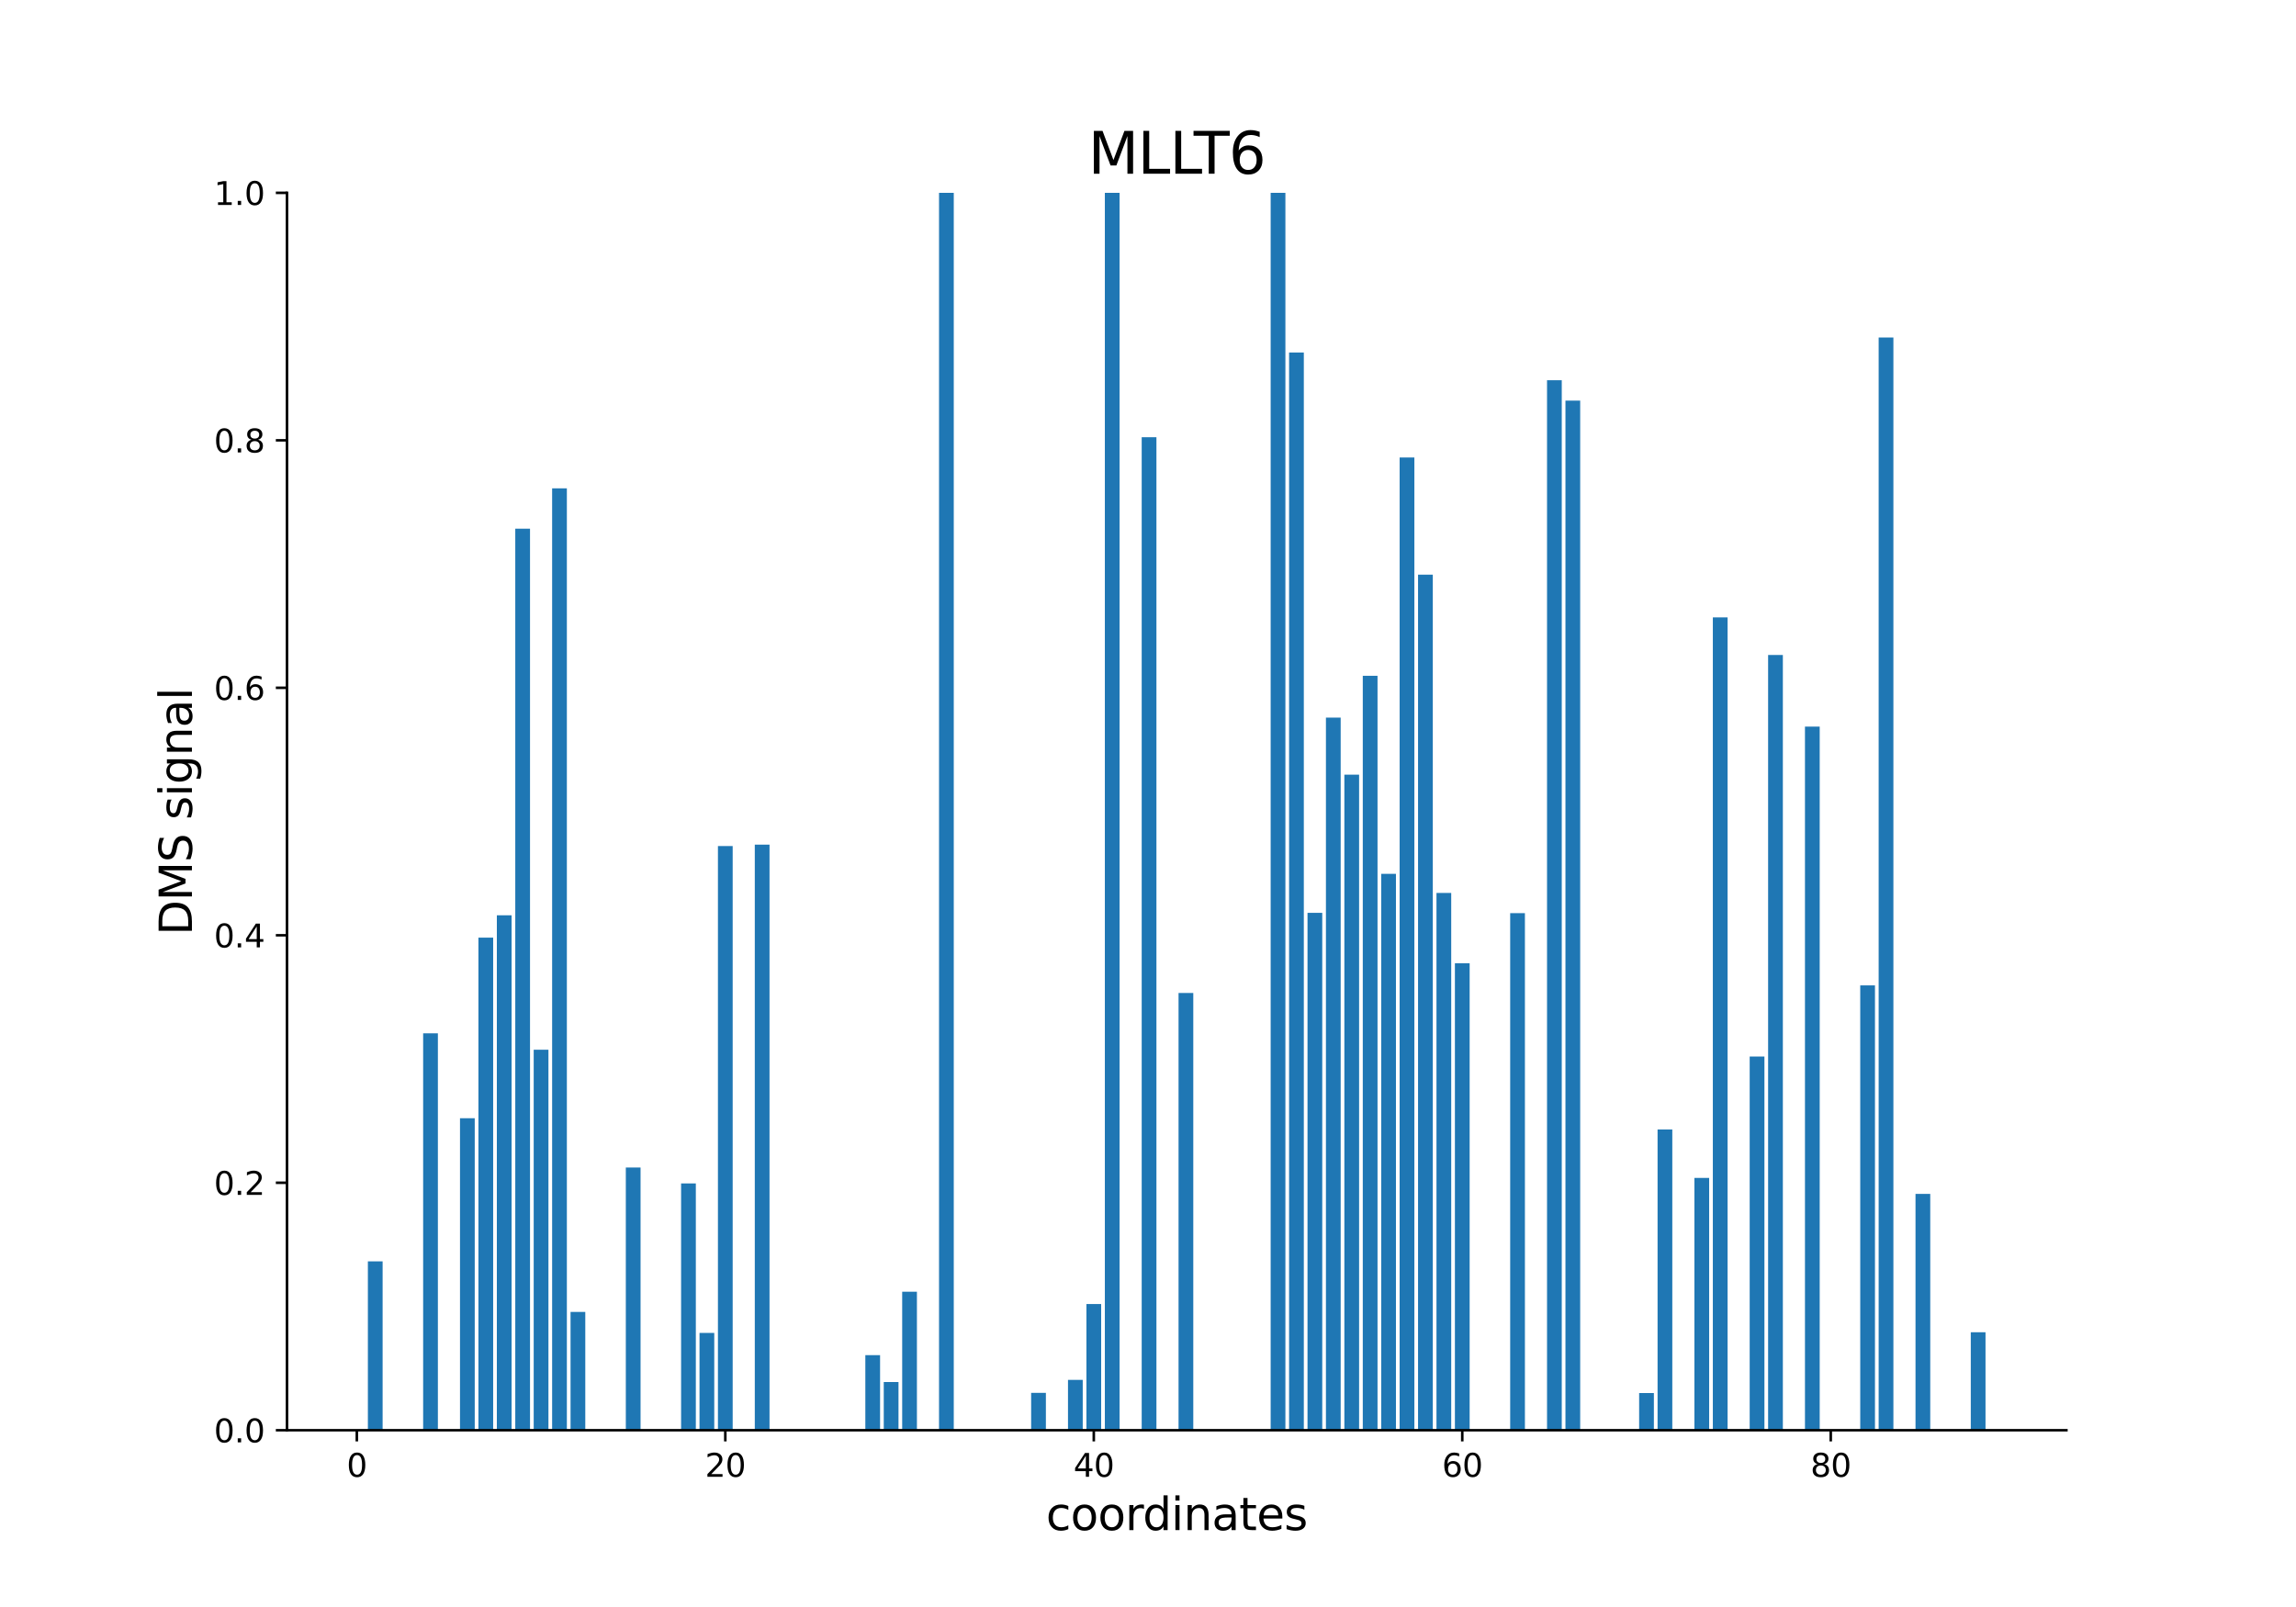 <?xml version="1.0" encoding="utf-8" standalone="no"?>
<!DOCTYPE svg PUBLIC "-//W3C//DTD SVG 1.1//EN"
  "http://www.w3.org/Graphics/SVG/1.1/DTD/svg11.dtd">
<svg xmlns:xlink="http://www.w3.org/1999/xlink" width="720pt" height="504pt" viewBox="0 0 720 504" xmlns="http://www.w3.org/2000/svg" version="1.1">
 <defs>
  <style type="text/css">*{stroke-linejoin: round; stroke-linecap: butt}</style>
 </defs>
 <g id="figure_1">
  <g id="patch_1">
   <path d="M 0 504 
L 720 504 
L 720 0 
L 0 0 
z
" style="fill: #ffffff"/>
  </g>
  <g id="axes_1">
   <g id="patch_2">
    <path d="M 90 448.56 
L 648 448.56 
L 648 60.48 
L 90 60.48 
z
" style="fill: #ffffff"/>
   </g>
   <g id="patch_3">
    <path d="M 115.364 448.56 
L 119.986 448.56 
L 119.986 395.596 
L 115.364 395.596 
z
" clip-path="url(#p51a393671b)" style="fill: #1f77b4"/>
   </g>
   <g id="patch_4">
    <path d="M 132.696 448.56 
L 137.318 448.56 
L 137.318 324.083 
L 132.696 324.083 
z
" clip-path="url(#p51a393671b)" style="fill: #1f77b4"/>
   </g>
   <g id="patch_5">
    <path d="M 144.252 448.56 
L 148.874 448.56 
L 148.874 350.701 
L 144.252 350.701 
z
" clip-path="url(#p51a393671b)" style="fill: #1f77b4"/>
   </g>
   <g id="patch_6">
    <path d="M 150.029 448.56 
L 154.651 448.56 
L 154.651 294.063 
L 150.029 294.063 
z
" clip-path="url(#p51a393671b)" style="fill: #1f77b4"/>
   </g>
   <g id="patch_7">
    <path d="M 155.807 448.56 
L 160.429 448.56 
L 160.429 287.069 
L 155.807 287.069 
z
" clip-path="url(#p51a393671b)" style="fill: #1f77b4"/>
   </g>
   <g id="patch_8">
    <path d="M 161.584 448.56 
L 166.206 448.56 
L 166.206 165.804 
L 161.584 165.804 
z
" clip-path="url(#p51a393671b)" style="fill: #1f77b4"/>
   </g>
   <g id="patch_9">
    <path d="M 167.362 448.56 
L 171.984 448.56 
L 171.984 329.222 
L 167.362 329.222 
z
" clip-path="url(#p51a393671b)" style="fill: #1f77b4"/>
   </g>
   <g id="patch_10">
    <path d="M 173.14 448.56 
L 177.762 448.56 
L 177.762 153.161 
L 173.14 153.161 
z
" clip-path="url(#p51a393671b)" style="fill: #1f77b4"/>
   </g>
   <g id="patch_11">
    <path d="M 178.917 448.56 
L 183.539 448.56 
L 183.539 411.457 
L 178.917 411.457 
z
" clip-path="url(#p51a393671b)" style="fill: #1f77b4"/>
   </g>
   <g id="patch_12">
    <path d="M 196.25 448.56 
L 200.872 448.56 
L 200.872 366.156 
L 196.25 366.156 
z
" clip-path="url(#p51a393671b)" style="fill: #1f77b4"/>
   </g>
   <g id="patch_13">
    <path d="M 213.583 448.56 
L 218.205 448.56 
L 218.205 371.155 
L 213.583 371.155 
z
" clip-path="url(#p51a393671b)" style="fill: #1f77b4"/>
   </g>
   <g id="patch_14">
    <path d="M 219.36 448.56 
L 223.982 448.56 
L 223.982 418.042 
L 219.36 418.042 
z
" clip-path="url(#p51a393671b)" style="fill: #1f77b4"/>
   </g>
   <g id="patch_15">
    <path d="M 225.138 448.56 
L 229.76 448.56 
L 229.76 265.35 
L 225.138 265.35 
z
" clip-path="url(#p51a393671b)" style="fill: #1f77b4"/>
   </g>
   <g id="patch_16">
    <path d="M 236.693 448.56 
L 241.315 448.56 
L 241.315 264.909 
L 236.693 264.909 
z
" clip-path="url(#p51a393671b)" style="fill: #1f77b4"/>
   </g>
   <g id="patch_17">
    <path d="M 259.803 448.56 
L 264.426 448.56 
L 264.426 448.56 
L 259.803 448.56 
z
" clip-path="url(#p51a393671b)" style="fill: #1f77b4"/>
   </g>
   <g id="patch_18">
    <path d="M 271.359 448.56 
L 275.981 448.56 
L 275.981 425.018 
L 271.359 425.018 
z
" clip-path="url(#p51a393671b)" style="fill: #1f77b4"/>
   </g>
   <g id="patch_19">
    <path d="M 277.136 448.56 
L 281.758 448.56 
L 281.758 433.447 
L 277.136 433.447 
z
" clip-path="url(#p51a393671b)" style="fill: #1f77b4"/>
   </g>
   <g id="patch_20">
    <path d="M 282.914 448.56 
L 287.536 448.56 
L 287.536 405.125 
L 282.914 405.125 
z
" clip-path="url(#p51a393671b)" style="fill: #1f77b4"/>
   </g>
   <g id="patch_21">
    <path d="M 294.469 448.56 
L 299.091 448.56 
L 299.091 60.48 
L 294.469 60.48 
z
" clip-path="url(#p51a393671b)" style="fill: #1f77b4"/>
   </g>
   <g id="patch_22">
    <path d="M 323.357 448.56 
L 327.979 448.56 
L 327.979 436.845 
L 323.357 436.845 
z
" clip-path="url(#p51a393671b)" style="fill: #1f77b4"/>
   </g>
   <g id="patch_23">
    <path d="M 334.912 448.56 
L 339.534 448.56 
L 339.534 432.764 
L 334.912 432.764 
z
" clip-path="url(#p51a393671b)" style="fill: #1f77b4"/>
   </g>
   <g id="patch_24">
    <path d="M 340.69 448.56 
L 345.312 448.56 
L 345.312 408.979 
L 340.69 408.979 
z
" clip-path="url(#p51a393671b)" style="fill: #1f77b4"/>
   </g>
   <g id="patch_25">
    <path d="M 346.467 448.56 
L 351.089 448.56 
L 351.089 60.48 
L 346.467 60.48 
z
" clip-path="url(#p51a393671b)" style="fill: #1f77b4"/>
   </g>
   <g id="patch_26">
    <path d="M 358.023 448.56 
L 362.645 448.56 
L 362.645 137.132 
L 358.023 137.132 
z
" clip-path="url(#p51a393671b)" style="fill: #1f77b4"/>
   </g>
   <g id="patch_27">
    <path d="M 369.578 448.56 
L 374.2 448.56 
L 374.2 311.426 
L 369.578 311.426 
z
" clip-path="url(#p51a393671b)" style="fill: #1f77b4"/>
   </g>
   <g id="patch_28">
    <path d="M 398.466 448.56 
L 403.088 448.56 
L 403.088 60.48 
L 398.466 60.48 
z
" clip-path="url(#p51a393671b)" style="fill: #1f77b4"/>
   </g>
   <g id="patch_29">
    <path d="M 404.243 448.56 
L 408.865 448.56 
L 408.865 110.557 
L 404.243 110.557 
z
" clip-path="url(#p51a393671b)" style="fill: #1f77b4"/>
   </g>
   <g id="patch_30">
    <path d="M 410.021 448.56 
L 414.643 448.56 
L 414.643 286.289 
L 410.021 286.289 
z
" clip-path="url(#p51a393671b)" style="fill: #1f77b4"/>
   </g>
   <g id="patch_31">
    <path d="M 415.799 448.56 
L 420.421 448.56 
L 420.421 225.061 
L 415.799 225.061 
z
" clip-path="url(#p51a393671b)" style="fill: #1f77b4"/>
   </g>
   <g id="patch_32">
    <path d="M 421.576 448.56 
L 426.198 448.56 
L 426.198 242.956 
L 421.576 242.956 
z
" clip-path="url(#p51a393671b)" style="fill: #1f77b4"/>
   </g>
   <g id="patch_33">
    <path d="M 427.354 448.56 
L 431.976 448.56 
L 431.976 211.942 
L 427.354 211.942 
z
" clip-path="url(#p51a393671b)" style="fill: #1f77b4"/>
   </g>
   <g id="patch_34">
    <path d="M 433.131 448.56 
L 437.753 448.56 
L 437.753 274.068 
L 433.131 274.068 
z
" clip-path="url(#p51a393671b)" style="fill: #1f77b4"/>
   </g>
   <g id="patch_35">
    <path d="M 438.909 448.56 
L 443.531 448.56 
L 443.531 143.474 
L 438.909 143.474 
z
" clip-path="url(#p51a393671b)" style="fill: #1f77b4"/>
   </g>
   <g id="patch_36">
    <path d="M 444.686 448.56 
L 449.309 448.56 
L 449.309 180.231 
L 444.686 180.231 
z
" clip-path="url(#p51a393671b)" style="fill: #1f77b4"/>
   </g>
   <g id="patch_37">
    <path d="M 450.464 448.56 
L 455.086 448.56 
L 455.086 280.049 
L 450.464 280.049 
z
" clip-path="url(#p51a393671b)" style="fill: #1f77b4"/>
   </g>
   <g id="patch_38">
    <path d="M 456.242 448.56 
L 460.864 448.56 
L 460.864 302.113 
L 456.242 302.113 
z
" clip-path="url(#p51a393671b)" style="fill: #1f77b4"/>
   </g>
   <g id="patch_39">
    <path d="M 473.574 448.56 
L 478.197 448.56 
L 478.197 286.383 
L 473.574 286.383 
z
" clip-path="url(#p51a393671b)" style="fill: #1f77b4"/>
   </g>
   <g id="patch_40">
    <path d="M 485.13 448.56 
L 489.752 448.56 
L 489.752 119.253 
L 485.13 119.253 
z
" clip-path="url(#p51a393671b)" style="fill: #1f77b4"/>
   </g>
   <g id="patch_41">
    <path d="M 490.907 448.56 
L 495.529 448.56 
L 495.529 125.654 
L 490.907 125.654 
z
" clip-path="url(#p51a393671b)" style="fill: #1f77b4"/>
   </g>
   <g id="patch_42">
    <path d="M 514.018 448.56 
L 518.64 448.56 
L 518.64 436.901 
L 514.018 436.901 
z
" clip-path="url(#p51a393671b)" style="fill: #1f77b4"/>
   </g>
   <g id="patch_43">
    <path d="M 519.795 448.56 
L 524.417 448.56 
L 524.417 354.245 
L 519.795 354.245 
z
" clip-path="url(#p51a393671b)" style="fill: #1f77b4"/>
   </g>
   <g id="patch_44">
    <path d="M 531.35 448.56 
L 535.972 448.56 
L 535.972 369.422 
L 531.35 369.422 
z
" clip-path="url(#p51a393671b)" style="fill: #1f77b4"/>
   </g>
   <g id="patch_45">
    <path d="M 537.128 448.56 
L 541.75 448.56 
L 541.75 193.634 
L 537.128 193.634 
z
" clip-path="url(#p51a393671b)" style="fill: #1f77b4"/>
   </g>
   <g id="patch_46">
    <path d="M 548.683 448.56 
L 553.305 448.56 
L 553.305 331.354 
L 548.683 331.354 
z
" clip-path="url(#p51a393671b)" style="fill: #1f77b4"/>
   </g>
   <g id="patch_47">
    <path d="M 554.461 448.56 
L 559.083 448.56 
L 559.083 205.412 
L 554.461 205.412 
z
" clip-path="url(#p51a393671b)" style="fill: #1f77b4"/>
   </g>
   <g id="patch_48">
    <path d="M 566.016 448.56 
L 570.638 448.56 
L 570.638 227.888 
L 566.016 227.888 
z
" clip-path="url(#p51a393671b)" style="fill: #1f77b4"/>
   </g>
   <g id="patch_49">
    <path d="M 583.349 448.56 
L 587.971 448.56 
L 587.971 309.034 
L 583.349 309.034 
z
" clip-path="url(#p51a393671b)" style="fill: #1f77b4"/>
   </g>
   <g id="patch_50">
    <path d="M 589.126 448.56 
L 593.748 448.56 
L 593.748 105.853 
L 589.126 105.853 
z
" clip-path="url(#p51a393671b)" style="fill: #1f77b4"/>
   </g>
   <g id="patch_51">
    <path d="M 600.682 448.56 
L 605.304 448.56 
L 605.304 374.436 
L 600.682 374.436 
z
" clip-path="url(#p51a393671b)" style="fill: #1f77b4"/>
   </g>
   <g id="patch_52">
    <path d="M 618.014 448.56 
L 622.636 448.56 
L 622.636 417.837 
L 618.014 417.837 
z
" clip-path="url(#p51a393671b)" style="fill: #1f77b4"/>
   </g>
   <g id="matplotlib.axis_1">
    <g id="xtick_1">
     <g id="line2d_1">
      <defs>
       <path id="m8e116354d8" d="M 0 0 
L 0 3.5 
" style="stroke: #000000; stroke-width: 0.8"/>
      </defs>
      <g>
       <use xlink:href="#m8e116354d8" x="111.897" y="448.56" style="stroke: #000000; stroke-width: 0.8"/>
      </g>
     </g>
     <g id="text_1">
      <!-- 0 -->
      <g transform="translate(108.716 463.158) scale(0.1 -0.1)">
       <defs>
        <path id="DejaVuSans-30" d="M 2034 4250 
Q 1547 4250 1301 3770 
Q 1056 3291 1056 2328 
Q 1056 1369 1301 889 
Q 1547 409 2034 409 
Q 2525 409 2770 889 
Q 3016 1369 3016 2328 
Q 3016 3291 2770 3770 
Q 2525 4250 2034 4250 
z
M 2034 4750 
Q 2819 4750 3233 4129 
Q 3647 3509 3647 2328 
Q 3647 1150 3233 529 
Q 2819 -91 2034 -91 
Q 1250 -91 836 529 
Q 422 1150 422 2328 
Q 422 3509 836 4129 
Q 1250 4750 2034 4750 
z
" transform="scale(0.016)"/>
       </defs>
       <use xlink:href="#DejaVuSans-30"/>
      </g>
     </g>
    </g>
    <g id="xtick_2">
     <g id="line2d_2">
      <g>
       <use xlink:href="#m8e116354d8" x="227.449" y="448.56" style="stroke: #000000; stroke-width: 0.8"/>
      </g>
     </g>
     <g id="text_2">
      <!-- 20 -->
      <g transform="translate(221.086 463.158) scale(0.1 -0.1)">
       <defs>
        <path id="DejaVuSans-32" d="M 1228 531 
L 3431 531 
L 3431 0 
L 469 0 
L 469 531 
Q 828 903 1448 1529 
Q 2069 2156 2228 2338 
Q 2531 2678 2651 2914 
Q 2772 3150 2772 3378 
Q 2772 3750 2511 3984 
Q 2250 4219 1831 4219 
Q 1534 4219 1204 4116 
Q 875 4013 500 3803 
L 500 4441 
Q 881 4594 1212 4672 
Q 1544 4750 1819 4750 
Q 2544 4750 2975 4387 
Q 3406 4025 3406 3419 
Q 3406 3131 3298 2873 
Q 3191 2616 2906 2266 
Q 2828 2175 2409 1742 
Q 1991 1309 1228 531 
z
" transform="scale(0.016)"/>
       </defs>
       <use xlink:href="#DejaVuSans-32"/>
       <use xlink:href="#DejaVuSans-30" x="63.623"/>
      </g>
     </g>
    </g>
    <g id="xtick_3">
     <g id="line2d_3">
      <g>
       <use xlink:href="#m8e116354d8" x="343.001" y="448.56" style="stroke: #000000; stroke-width: 0.8"/>
      </g>
     </g>
     <g id="text_3">
      <!-- 40 -->
      <g transform="translate(336.638 463.158) scale(0.1 -0.1)">
       <defs>
        <path id="DejaVuSans-34" d="M 2419 4116 
L 825 1625 
L 2419 1625 
L 2419 4116 
z
M 2253 4666 
L 3047 4666 
L 3047 1625 
L 3713 1625 
L 3713 1100 
L 3047 1100 
L 3047 0 
L 2419 0 
L 2419 1100 
L 313 1100 
L 313 1709 
L 2253 4666 
z
" transform="scale(0.016)"/>
       </defs>
       <use xlink:href="#DejaVuSans-34"/>
       <use xlink:href="#DejaVuSans-30" x="63.623"/>
      </g>
     </g>
    </g>
    <g id="xtick_4">
     <g id="line2d_4">
      <g>
       <use xlink:href="#m8e116354d8" x="458.553" y="448.56" style="stroke: #000000; stroke-width: 0.8"/>
      </g>
     </g>
     <g id="text_4">
      <!-- 60 -->
      <g transform="translate(452.19 463.158) scale(0.1 -0.1)">
       <defs>
        <path id="DejaVuSans-36" d="M 2113 2584 
Q 1688 2584 1439 2293 
Q 1191 2003 1191 1497 
Q 1191 994 1439 701 
Q 1688 409 2113 409 
Q 2538 409 2786 701 
Q 3034 994 3034 1497 
Q 3034 2003 2786 2293 
Q 2538 2584 2113 2584 
z
M 3366 4563 
L 3366 3988 
Q 3128 4100 2886 4159 
Q 2644 4219 2406 4219 
Q 1781 4219 1451 3797 
Q 1122 3375 1075 2522 
Q 1259 2794 1537 2939 
Q 1816 3084 2150 3084 
Q 2853 3084 3261 2657 
Q 3669 2231 3669 1497 
Q 3669 778 3244 343 
Q 2819 -91 2113 -91 
Q 1303 -91 875 529 
Q 447 1150 447 2328 
Q 447 3434 972 4092 
Q 1497 4750 2381 4750 
Q 2619 4750 2861 4703 
Q 3103 4656 3366 4563 
z
" transform="scale(0.016)"/>
       </defs>
       <use xlink:href="#DejaVuSans-36"/>
       <use xlink:href="#DejaVuSans-30" x="63.623"/>
      </g>
     </g>
    </g>
    <g id="xtick_5">
     <g id="line2d_5">
      <g>
       <use xlink:href="#m8e116354d8" x="574.105" y="448.56" style="stroke: #000000; stroke-width: 0.8"/>
      </g>
     </g>
     <g id="text_5">
      <!-- 80 -->
      <g transform="translate(567.742 463.158) scale(0.1 -0.1)">
       <defs>
        <path id="DejaVuSans-38" d="M 2034 2216 
Q 1584 2216 1326 1975 
Q 1069 1734 1069 1313 
Q 1069 891 1326 650 
Q 1584 409 2034 409 
Q 2484 409 2743 651 
Q 3003 894 3003 1313 
Q 3003 1734 2745 1975 
Q 2488 2216 2034 2216 
z
M 1403 2484 
Q 997 2584 770 2862 
Q 544 3141 544 3541 
Q 544 4100 942 4425 
Q 1341 4750 2034 4750 
Q 2731 4750 3128 4425 
Q 3525 4100 3525 3541 
Q 3525 3141 3298 2862 
Q 3072 2584 2669 2484 
Q 3125 2378 3379 2068 
Q 3634 1759 3634 1313 
Q 3634 634 3220 271 
Q 2806 -91 2034 -91 
Q 1263 -91 848 271 
Q 434 634 434 1313 
Q 434 1759 690 2068 
Q 947 2378 1403 2484 
z
M 1172 3481 
Q 1172 3119 1398 2916 
Q 1625 2713 2034 2713 
Q 2441 2713 2670 2916 
Q 2900 3119 2900 3481 
Q 2900 3844 2670 4047 
Q 2441 4250 2034 4250 
Q 1625 4250 1398 4047 
Q 1172 3844 1172 3481 
z
" transform="scale(0.016)"/>
       </defs>
       <use xlink:href="#DejaVuSans-38"/>
       <use xlink:href="#DejaVuSans-30" x="63.623"/>
      </g>
     </g>
    </g>
    <g id="text_6">
     <!-- coordinates -->
     <g transform="translate(328.017 479.876) scale(0.14 -0.14)">
      <defs>
       <path id="DejaVuSans-63" d="M 3122 3366 
L 3122 2828 
Q 2878 2963 2633 3030 
Q 2388 3097 2138 3097 
Q 1578 3097 1268 2742 
Q 959 2388 959 1747 
Q 959 1106 1268 751 
Q 1578 397 2138 397 
Q 2388 397 2633 464 
Q 2878 531 3122 666 
L 3122 134 
Q 2881 22 2623 -34 
Q 2366 -91 2075 -91 
Q 1284 -91 818 406 
Q 353 903 353 1747 
Q 353 2603 823 3093 
Q 1294 3584 2113 3584 
Q 2378 3584 2631 3529 
Q 2884 3475 3122 3366 
z
" transform="scale(0.016)"/>
       <path id="DejaVuSans-6f" d="M 1959 3097 
Q 1497 3097 1228 2736 
Q 959 2375 959 1747 
Q 959 1119 1226 758 
Q 1494 397 1959 397 
Q 2419 397 2687 759 
Q 2956 1122 2956 1747 
Q 2956 2369 2687 2733 
Q 2419 3097 1959 3097 
z
M 1959 3584 
Q 2709 3584 3137 3096 
Q 3566 2609 3566 1747 
Q 3566 888 3137 398 
Q 2709 -91 1959 -91 
Q 1206 -91 779 398 
Q 353 888 353 1747 
Q 353 2609 779 3096 
Q 1206 3584 1959 3584 
z
" transform="scale(0.016)"/>
       <path id="DejaVuSans-72" d="M 2631 2963 
Q 2534 3019 2420 3045 
Q 2306 3072 2169 3072 
Q 1681 3072 1420 2755 
Q 1159 2438 1159 1844 
L 1159 0 
L 581 0 
L 581 3500 
L 1159 3500 
L 1159 2956 
Q 1341 3275 1631 3429 
Q 1922 3584 2338 3584 
Q 2397 3584 2469 3576 
Q 2541 3569 2628 3553 
L 2631 2963 
z
" transform="scale(0.016)"/>
       <path id="DejaVuSans-64" d="M 2906 2969 
L 2906 4863 
L 3481 4863 
L 3481 0 
L 2906 0 
L 2906 525 
Q 2725 213 2448 61 
Q 2172 -91 1784 -91 
Q 1150 -91 751 415 
Q 353 922 353 1747 
Q 353 2572 751 3078 
Q 1150 3584 1784 3584 
Q 2172 3584 2448 3432 
Q 2725 3281 2906 2969 
z
M 947 1747 
Q 947 1113 1208 752 
Q 1469 391 1925 391 
Q 2381 391 2643 752 
Q 2906 1113 2906 1747 
Q 2906 2381 2643 2742 
Q 2381 3103 1925 3103 
Q 1469 3103 1208 2742 
Q 947 2381 947 1747 
z
" transform="scale(0.016)"/>
       <path id="DejaVuSans-69" d="M 603 3500 
L 1178 3500 
L 1178 0 
L 603 0 
L 603 3500 
z
M 603 4863 
L 1178 4863 
L 1178 4134 
L 603 4134 
L 603 4863 
z
" transform="scale(0.016)"/>
       <path id="DejaVuSans-6e" d="M 3513 2113 
L 3513 0 
L 2938 0 
L 2938 2094 
Q 2938 2591 2744 2837 
Q 2550 3084 2163 3084 
Q 1697 3084 1428 2787 
Q 1159 2491 1159 1978 
L 1159 0 
L 581 0 
L 581 3500 
L 1159 3500 
L 1159 2956 
Q 1366 3272 1645 3428 
Q 1925 3584 2291 3584 
Q 2894 3584 3203 3211 
Q 3513 2838 3513 2113 
z
" transform="scale(0.016)"/>
       <path id="DejaVuSans-61" d="M 2194 1759 
Q 1497 1759 1228 1600 
Q 959 1441 959 1056 
Q 959 750 1161 570 
Q 1363 391 1709 391 
Q 2188 391 2477 730 
Q 2766 1069 2766 1631 
L 2766 1759 
L 2194 1759 
z
M 3341 1997 
L 3341 0 
L 2766 0 
L 2766 531 
Q 2569 213 2275 61 
Q 1981 -91 1556 -91 
Q 1019 -91 701 211 
Q 384 513 384 1019 
Q 384 1609 779 1909 
Q 1175 2209 1959 2209 
L 2766 2209 
L 2766 2266 
Q 2766 2663 2505 2880 
Q 2244 3097 1772 3097 
Q 1472 3097 1187 3025 
Q 903 2953 641 2809 
L 641 3341 
Q 956 3463 1253 3523 
Q 1550 3584 1831 3584 
Q 2591 3584 2966 3190 
Q 3341 2797 3341 1997 
z
" transform="scale(0.016)"/>
       <path id="DejaVuSans-74" d="M 1172 4494 
L 1172 3500 
L 2356 3500 
L 2356 3053 
L 1172 3053 
L 1172 1153 
Q 1172 725 1289 603 
Q 1406 481 1766 481 
L 2356 481 
L 2356 0 
L 1766 0 
Q 1100 0 847 248 
Q 594 497 594 1153 
L 594 3053 
L 172 3053 
L 172 3500 
L 594 3500 
L 594 4494 
L 1172 4494 
z
" transform="scale(0.016)"/>
       <path id="DejaVuSans-65" d="M 3597 1894 
L 3597 1613 
L 953 1613 
Q 991 1019 1311 708 
Q 1631 397 2203 397 
Q 2534 397 2845 478 
Q 3156 559 3463 722 
L 3463 178 
Q 3153 47 2828 -22 
Q 2503 -91 2169 -91 
Q 1331 -91 842 396 
Q 353 884 353 1716 
Q 353 2575 817 3079 
Q 1281 3584 2069 3584 
Q 2775 3584 3186 3129 
Q 3597 2675 3597 1894 
z
M 3022 2063 
Q 3016 2534 2758 2815 
Q 2500 3097 2075 3097 
Q 1594 3097 1305 2825 
Q 1016 2553 972 2059 
L 3022 2063 
z
" transform="scale(0.016)"/>
       <path id="DejaVuSans-73" d="M 2834 3397 
L 2834 2853 
Q 2591 2978 2328 3040 
Q 2066 3103 1784 3103 
Q 1356 3103 1142 2972 
Q 928 2841 928 2578 
Q 928 2378 1081 2264 
Q 1234 2150 1697 2047 
L 1894 2003 
Q 2506 1872 2764 1633 
Q 3022 1394 3022 966 
Q 3022 478 2636 193 
Q 2250 -91 1575 -91 
Q 1294 -91 989 -36 
Q 684 19 347 128 
L 347 722 
Q 666 556 975 473 
Q 1284 391 1588 391 
Q 1994 391 2212 530 
Q 2431 669 2431 922 
Q 2431 1156 2273 1281 
Q 2116 1406 1581 1522 
L 1381 1569 
Q 847 1681 609 1914 
Q 372 2147 372 2553 
Q 372 3047 722 3315 
Q 1072 3584 1716 3584 
Q 2034 3584 2315 3537 
Q 2597 3491 2834 3397 
z
" transform="scale(0.016)"/>
      </defs>
      <use xlink:href="#DejaVuSans-63"/>
      <use xlink:href="#DejaVuSans-6f" x="54.98"/>
      <use xlink:href="#DejaVuSans-6f" x="116.162"/>
      <use xlink:href="#DejaVuSans-72" x="177.344"/>
      <use xlink:href="#DejaVuSans-64" x="216.707"/>
      <use xlink:href="#DejaVuSans-69" x="280.184"/>
      <use xlink:href="#DejaVuSans-6e" x="307.967"/>
      <use xlink:href="#DejaVuSans-61" x="371.346"/>
      <use xlink:href="#DejaVuSans-74" x="432.625"/>
      <use xlink:href="#DejaVuSans-65" x="471.834"/>
      <use xlink:href="#DejaVuSans-73" x="533.357"/>
     </g>
    </g>
   </g>
   <g id="matplotlib.axis_2">
    <g id="ytick_1">
     <g id="line2d_6">
      <defs>
       <path id="mab91835604" d="M 0 0 
L -3.5 0 
" style="stroke: #000000; stroke-width: 0.8"/>
      </defs>
      <g>
       <use xlink:href="#mab91835604" x="90" y="448.56" style="stroke: #000000; stroke-width: 0.8"/>
      </g>
     </g>
     <g id="text_7">
      <!-- 0.0 -->
      <g transform="translate(67.097 452.359) scale(0.1 -0.1)">
       <defs>
        <path id="DejaVuSans-2e" d="M 684 794 
L 1344 794 
L 1344 0 
L 684 0 
L 684 794 
z
" transform="scale(0.016)"/>
       </defs>
       <use xlink:href="#DejaVuSans-30"/>
       <use xlink:href="#DejaVuSans-2e" x="63.623"/>
       <use xlink:href="#DejaVuSans-30" x="95.41"/>
      </g>
     </g>
    </g>
    <g id="ytick_2">
     <g id="line2d_7">
      <g>
       <use xlink:href="#mab91835604" x="90" y="370.944" style="stroke: #000000; stroke-width: 0.8"/>
      </g>
     </g>
     <g id="text_8">
      <!-- 0.2 -->
      <g transform="translate(67.097 374.743) scale(0.1 -0.1)">
       <use xlink:href="#DejaVuSans-30"/>
       <use xlink:href="#DejaVuSans-2e" x="63.623"/>
       <use xlink:href="#DejaVuSans-32" x="95.41"/>
      </g>
     </g>
    </g>
    <g id="ytick_3">
     <g id="line2d_8">
      <g>
       <use xlink:href="#mab91835604" x="90" y="293.328" style="stroke: #000000; stroke-width: 0.8"/>
      </g>
     </g>
     <g id="text_9">
      <!-- 0.4 -->
      <g transform="translate(67.097 297.127) scale(0.1 -0.1)">
       <use xlink:href="#DejaVuSans-30"/>
       <use xlink:href="#DejaVuSans-2e" x="63.623"/>
       <use xlink:href="#DejaVuSans-34" x="95.41"/>
      </g>
     </g>
    </g>
    <g id="ytick_4">
     <g id="line2d_9">
      <g>
       <use xlink:href="#mab91835604" x="90" y="215.712" style="stroke: #000000; stroke-width: 0.8"/>
      </g>
     </g>
     <g id="text_10">
      <!-- 0.6 -->
      <g transform="translate(67.097 219.511) scale(0.1 -0.1)">
       <use xlink:href="#DejaVuSans-30"/>
       <use xlink:href="#DejaVuSans-2e" x="63.623"/>
       <use xlink:href="#DejaVuSans-36" x="95.41"/>
      </g>
     </g>
    </g>
    <g id="ytick_5">
     <g id="line2d_10">
      <g>
       <use xlink:href="#mab91835604" x="90" y="138.096" style="stroke: #000000; stroke-width: 0.8"/>
      </g>
     </g>
     <g id="text_11">
      <!-- 0.8 -->
      <g transform="translate(67.097 141.895) scale(0.1 -0.1)">
       <use xlink:href="#DejaVuSans-30"/>
       <use xlink:href="#DejaVuSans-2e" x="63.623"/>
       <use xlink:href="#DejaVuSans-38" x="95.41"/>
      </g>
     </g>
    </g>
    <g id="ytick_6">
     <g id="line2d_11">
      <g>
       <use xlink:href="#mab91835604" x="90" y="60.48" style="stroke: #000000; stroke-width: 0.8"/>
      </g>
     </g>
     <g id="text_12">
      <!-- 1.0 -->
      <g transform="translate(67.097 64.279) scale(0.1 -0.1)">
       <defs>
        <path id="DejaVuSans-31" d="M 794 531 
L 1825 531 
L 1825 4091 
L 703 3866 
L 703 4441 
L 1819 4666 
L 2450 4666 
L 2450 531 
L 3481 531 
L 3481 0 
L 794 0 
L 794 531 
z
" transform="scale(0.016)"/>
       </defs>
       <use xlink:href="#DejaVuSans-31"/>
       <use xlink:href="#DejaVuSans-2e" x="63.623"/>
       <use xlink:href="#DejaVuSans-30" x="95.41"/>
      </g>
     </g>
    </g>
    <g id="text_13">
     <!-- DMS signal -->
     <g transform="translate(60.185 293.324) rotate(-90) scale(0.14 -0.14)">
      <defs>
       <path id="DejaVuSans-44" d="M 1259 4147 
L 1259 519 
L 2022 519 
Q 2988 519 3436 956 
Q 3884 1394 3884 2338 
Q 3884 3275 3436 3711 
Q 2988 4147 2022 4147 
L 1259 4147 
z
M 628 4666 
L 1925 4666 
Q 3281 4666 3915 4102 
Q 4550 3538 4550 2338 
Q 4550 1131 3912 565 
Q 3275 0 1925 0 
L 628 0 
L 628 4666 
z
" transform="scale(0.016)"/>
       <path id="DejaVuSans-4d" d="M 628 4666 
L 1569 4666 
L 2759 1491 
L 3956 4666 
L 4897 4666 
L 4897 0 
L 4281 0 
L 4281 4097 
L 3078 897 
L 2444 897 
L 1241 4097 
L 1241 0 
L 628 0 
L 628 4666 
z
" transform="scale(0.016)"/>
       <path id="DejaVuSans-53" d="M 3425 4513 
L 3425 3897 
Q 3066 4069 2747 4153 
Q 2428 4238 2131 4238 
Q 1616 4238 1336 4038 
Q 1056 3838 1056 3469 
Q 1056 3159 1242 3001 
Q 1428 2844 1947 2747 
L 2328 2669 
Q 3034 2534 3370 2195 
Q 3706 1856 3706 1288 
Q 3706 609 3251 259 
Q 2797 -91 1919 -91 
Q 1588 -91 1214 -16 
Q 841 59 441 206 
L 441 856 
Q 825 641 1194 531 
Q 1563 422 1919 422 
Q 2459 422 2753 634 
Q 3047 847 3047 1241 
Q 3047 1584 2836 1778 
Q 2625 1972 2144 2069 
L 1759 2144 
Q 1053 2284 737 2584 
Q 422 2884 422 3419 
Q 422 4038 858 4394 
Q 1294 4750 2059 4750 
Q 2388 4750 2728 4690 
Q 3069 4631 3425 4513 
z
" transform="scale(0.016)"/>
       <path id="DejaVuSans-20" transform="scale(0.016)"/>
       <path id="DejaVuSans-67" d="M 2906 1791 
Q 2906 2416 2648 2759 
Q 2391 3103 1925 3103 
Q 1463 3103 1205 2759 
Q 947 2416 947 1791 
Q 947 1169 1205 825 
Q 1463 481 1925 481 
Q 2391 481 2648 825 
Q 2906 1169 2906 1791 
z
M 3481 434 
Q 3481 -459 3084 -895 
Q 2688 -1331 1869 -1331 
Q 1566 -1331 1297 -1286 
Q 1028 -1241 775 -1147 
L 775 -588 
Q 1028 -725 1275 -790 
Q 1522 -856 1778 -856 
Q 2344 -856 2625 -561 
Q 2906 -266 2906 331 
L 2906 616 
Q 2728 306 2450 153 
Q 2172 0 1784 0 
Q 1141 0 747 490 
Q 353 981 353 1791 
Q 353 2603 747 3093 
Q 1141 3584 1784 3584 
Q 2172 3584 2450 3431 
Q 2728 3278 2906 2969 
L 2906 3500 
L 3481 3500 
L 3481 434 
z
" transform="scale(0.016)"/>
       <path id="DejaVuSans-6c" d="M 603 4863 
L 1178 4863 
L 1178 0 
L 603 0 
L 603 4863 
z
" transform="scale(0.016)"/>
      </defs>
      <use xlink:href="#DejaVuSans-44"/>
      <use xlink:href="#DejaVuSans-4d" x="77.002"/>
      <use xlink:href="#DejaVuSans-53" x="163.281"/>
      <use xlink:href="#DejaVuSans-20" x="226.758"/>
      <use xlink:href="#DejaVuSans-73" x="258.545"/>
      <use xlink:href="#DejaVuSans-69" x="310.645"/>
      <use xlink:href="#DejaVuSans-67" x="338.428"/>
      <use xlink:href="#DejaVuSans-6e" x="401.904"/>
      <use xlink:href="#DejaVuSans-61" x="465.283"/>
      <use xlink:href="#DejaVuSans-6c" x="526.562"/>
     </g>
    </g>
   </g>
   <g id="patch_53">
    <path d="M 90 448.56 
L 90 60.48 
" style="fill: none; stroke: #000000; stroke-width: 0.8; stroke-linejoin: miter; stroke-linecap: square"/>
   </g>
   <g id="patch_54">
    <path d="M 90 448.56 
L 648 448.56 
" style="fill: none; stroke: #000000; stroke-width: 0.8; stroke-linejoin: miter; stroke-linecap: square"/>
   </g>
   <g id="text_14">
    <!-- MLLT6 -->
    <g transform="translate(341.22 54.48) scale(0.18 -0.18)">
     <defs>
      <path id="DejaVuSans-4c" d="M 628 4666 
L 1259 4666 
L 1259 531 
L 3531 531 
L 3531 0 
L 628 0 
L 628 4666 
z
" transform="scale(0.016)"/>
      <path id="DejaVuSans-54" d="M -19 4666 
L 3928 4666 
L 3928 4134 
L 2272 4134 
L 2272 0 
L 1638 0 
L 1638 4134 
L -19 4134 
L -19 4666 
z
" transform="scale(0.016)"/>
     </defs>
     <use xlink:href="#DejaVuSans-4d"/>
     <use xlink:href="#DejaVuSans-4c" x="86.279"/>
     <use xlink:href="#DejaVuSans-4c" x="141.992"/>
     <use xlink:href="#DejaVuSans-54" x="183.955"/>
     <use xlink:href="#DejaVuSans-36" x="245.039"/>
    </g>
   </g>
  </g>
 </g>
 <defs>
  <clipPath id="p51a393671b">
   <rect x="90" y="60.48" width="558" height="388.08"/>
  </clipPath>
 </defs>
</svg>
